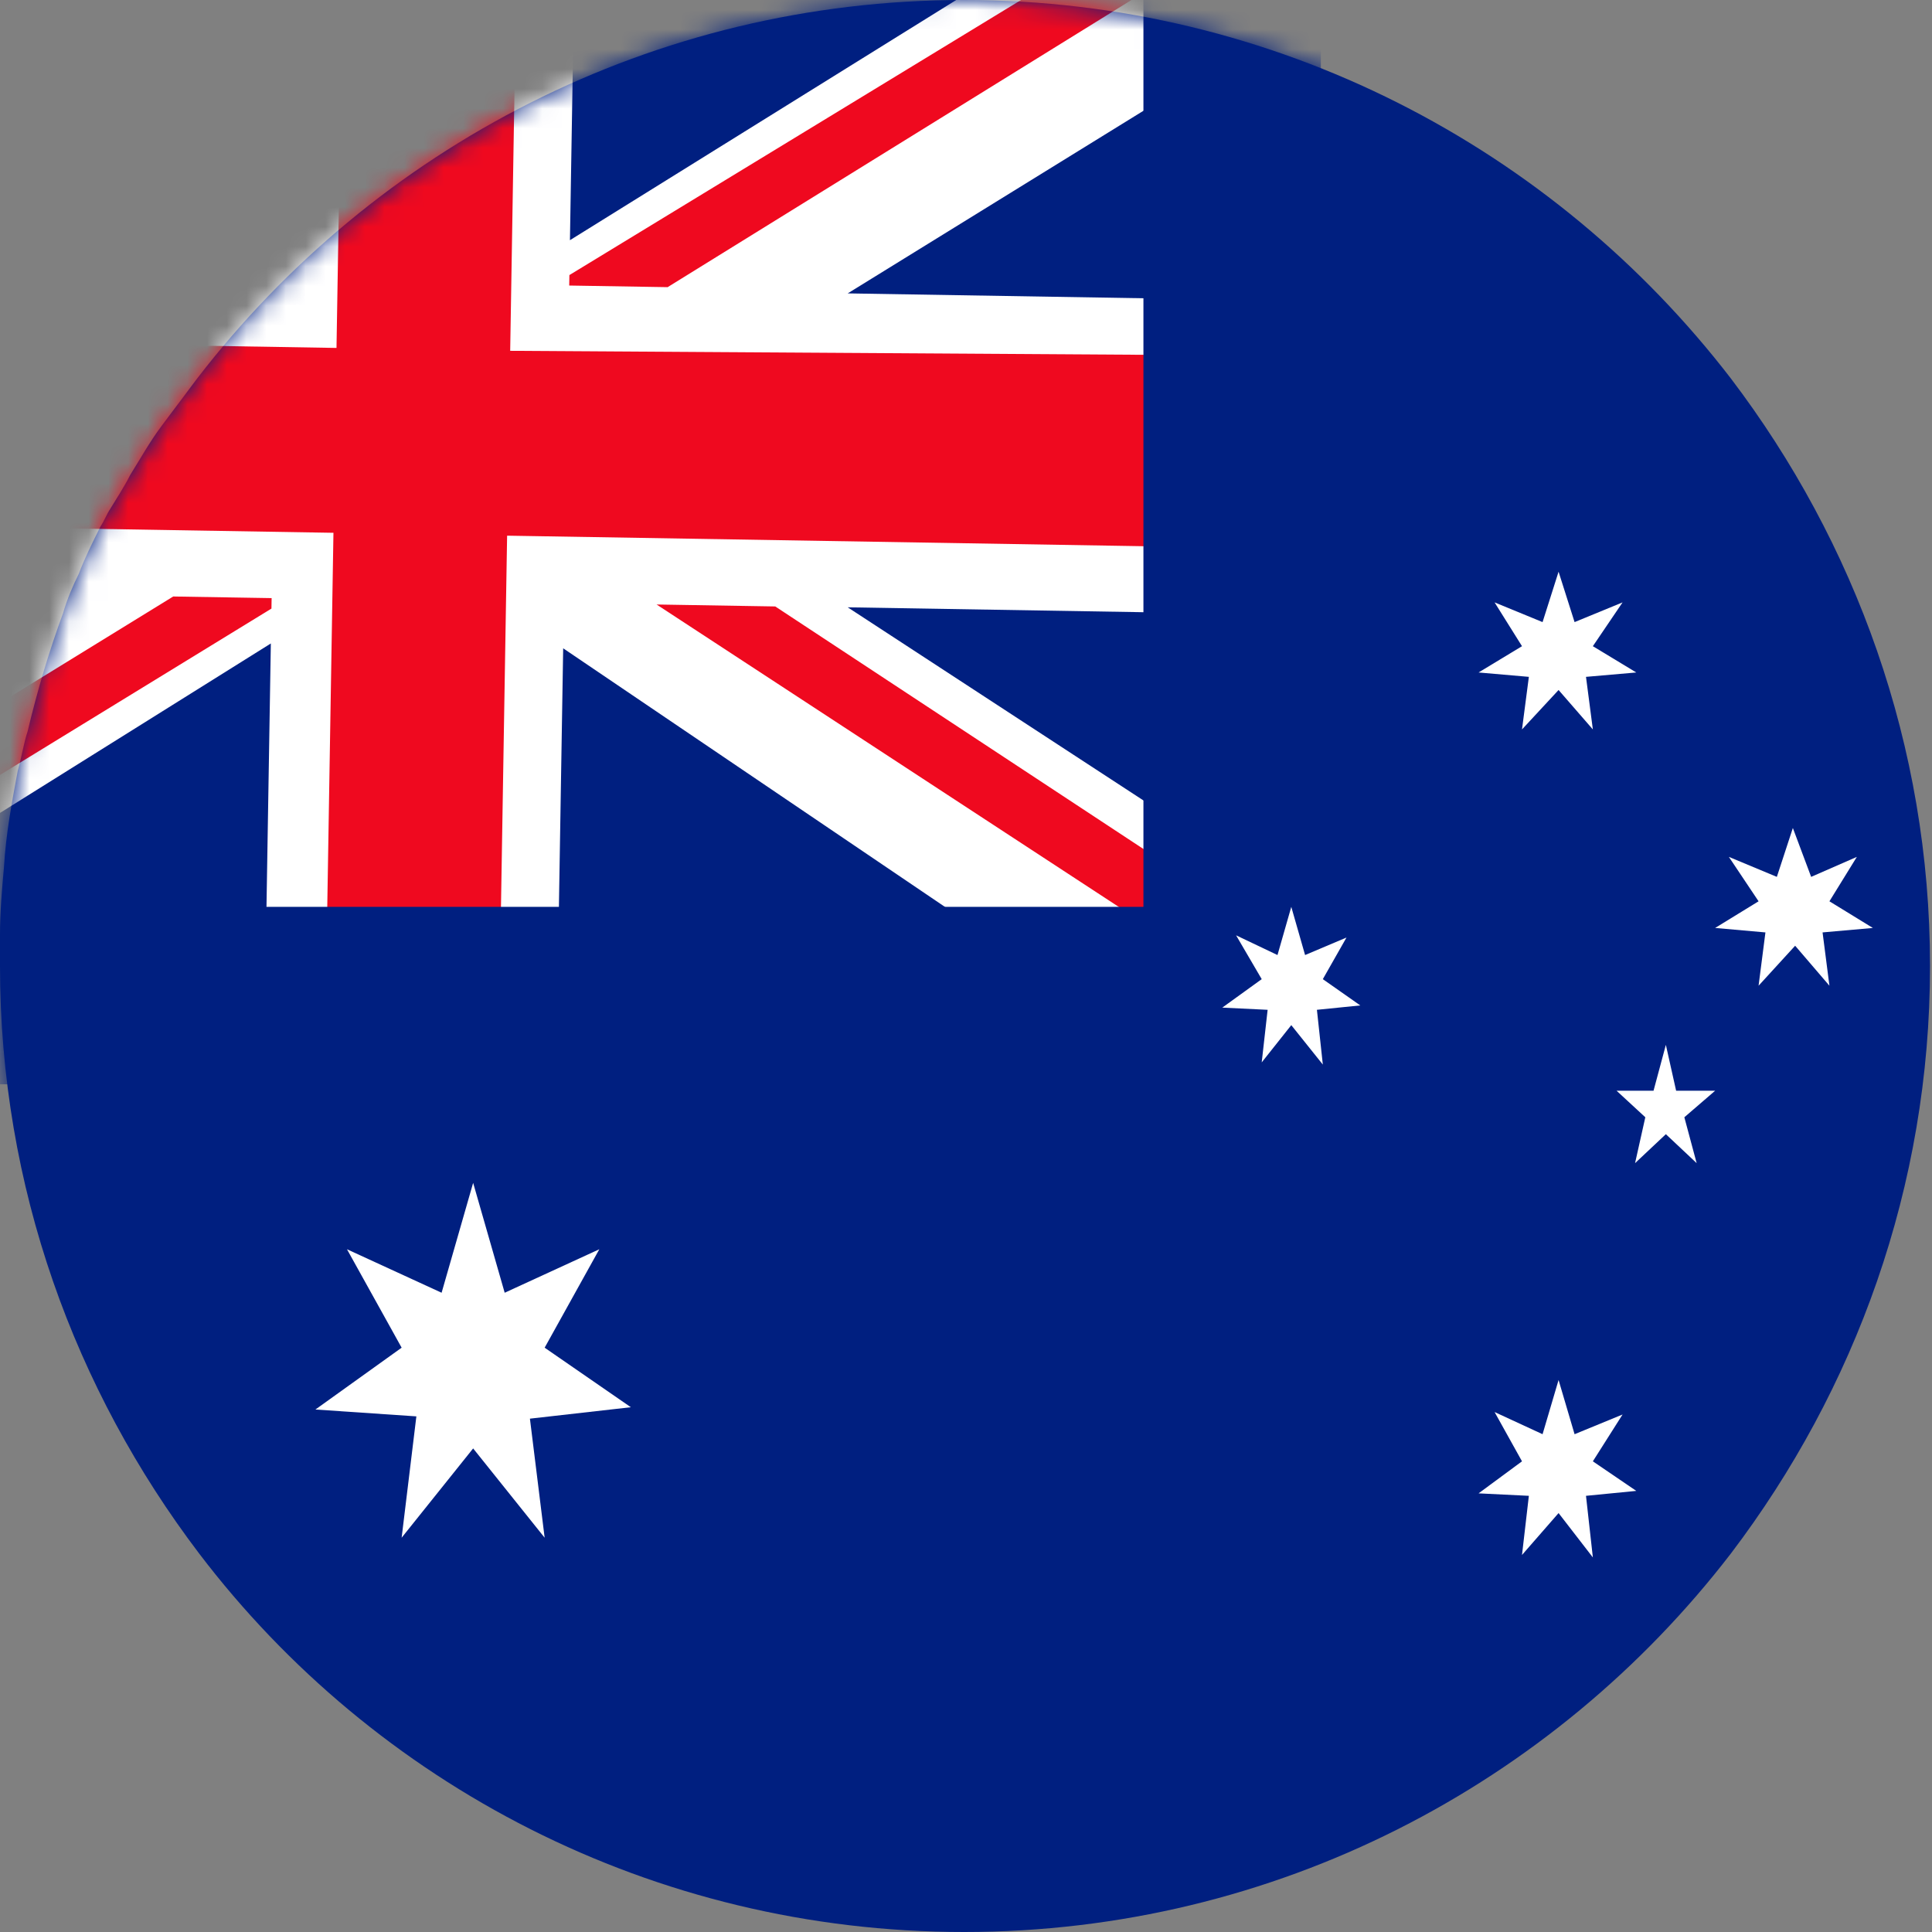 <svg width="98" height="98" viewBox="0 0 98 98" fill="none" xmlns="http://www.w3.org/2000/svg">
<rect x="0" y="0" width="98" height="98" fill="#808080" stroke="none"/>
<path d="M87.8 19.2C78.8 7.5 64.7 0 48.9 0C33.1 0 19 7.5 10 19.2C9.4 20 8.8 20.8 8.2 21.6C7.6 22.4 7.1 23.3 6.6 24.1C6.3 24.7 5.9 25.3 5.6 25.8C5.4 26.1 5.3 26.4 5.1 26.7C4.7 27.5 4.3 28.3 4 29.1C3.7 29.7 3.4 30.4 3.2 31.1C2.5 33 1.9 35 1.4 37.1C1.2 37.7 1.1 38.4 0.9 39.1C0.6 40.7 0.3 42.3 0.2 44C0.1 45.1 0 46.3 0 47.4C0 47.9 0 48.5 0 49C0 60.2 3.8 70.5 10.1 78.8C19 90.5 33.1 98 48.9 98C64.7 98 78.8 90.5 87.8 78.8C94.1 70.5 97.9 60.2 97.9 49C97.9 37.8 94.1 27.5 87.8 19.2Z" fill="#001F80"/>
<mask id="mask0_932_538" style="mask-type:alpha" maskUnits="userSpaceOnUse" x="0" y="0" width="98" height="98">
<path d="M87.8 19.2C78.8 7.5 64.7 0 48.9 0C33.1 0 19 7.5 10 19.2C9.4 20 8.8 20.8 8.2 21.6C7.6 22.4 7.1 23.3 6.6 24.1C6.3 24.7 5.9 25.3 5.6 25.8C5.4 26.1 5.3 26.4 5.1 26.7C4.7 27.5 4.3 28.3 4 29.1C3.7 29.7 3.4 30.4 3.2 31.1C2.5 33 1.9 35 1.4 37.1C1.2 37.7 1.1 38.4 0.9 39.1C0.6 40.7 0.3 42.3 0.2 44C0.1 45.1 0 46.3 0 47.4C0 47.9 0 48.5 0 49C0 60.2 3.8 70.5 10.1 78.8C19 90.5 33.1 98 48.9 98C64.7 98 78.8 90.5 87.8 78.8C94.1 70.5 97.9 60.2 97.9 49C97.9 37.8 94.1 27.5 87.8 19.2Z" fill="#001F80"/>
</mask>
<g mask="url(#mask0_932_538)">
<path d="M58.934 -0.773L-15.209 -2L-16 45.773L58.144 47L58.934 -0.773Z" fill="white"/>
<path d="M58.5 18L25.879 17.795L26.195 -1.315L17.386 -1.46L17.069 17.649L-15.524 17.109L-15.68 26.487L16.914 27.026L16.598 46.136L25.407 46.281L25.723 27.172L58.317 27.712L58.5 18Z" fill="#EF091F"/>
<path d="M-15.444 3.485L-15.617 13.925L0.533 14.192L-15.444 3.485Z" fill="#001F80"/>
<path d="M-6.545 -1.854L-6.691 -1.856L14.081 11.938L14.304 -1.509L-6.545 -1.854Z" fill="#001F80"/>
<path d="M9.199 14.158L-15.353 -2L-15.414 1.716L3.327 14.061L9.199 14.158Z" fill="#EF091F"/>
<path d="M33.305 30.663L58.004 46.823L58.065 43.107L39.324 30.762L33.305 30.663Z" fill="#EF091F"/>
<path d="M-16.051 40.111L-15.881 29.849L0.269 30.116L-16.051 40.111Z" fill="#001F80"/>
<path d="M-7.336 45.919L-7.482 45.916L13.738 32.64L13.513 46.264L-7.336 45.919Z" fill="#001F80"/>
<path d="M8.786 30.257L-16.141 45.596L-10.415 45.691L13.769 30.87L13.778 30.339L8.786 30.257Z" fill="#EF091F"/>
<path d="M59.47 4.712L59.297 15.151L43 14.882L59.47 4.712Z" fill="#001F80"/>
<path d="M49.834 -0.921L49.981 -0.919L28.91 12.184L29.133 -1.264L49.834 -0.921Z" fill="#001F80"/>
<path d="M58.644 -0.775L53.212 -0.865L28.882 13.953L28.873 14.484L33.865 14.566L58.644 -0.775Z" fill="#EF091F"/>
<path d="M59.127 41.338L59.297 31.076L43 30.806L59.127 41.338Z" fill="#001F80"/>
<path d="M49.043 46.852L49.19 46.854L28.567 32.885L28.342 46.509L49.043 46.852Z" fill="#001F80"/>
<path d="M24 60L22.4 65.574L17.6 63.368L20.373 68.361L16 71.497L21.12 71.845L20.373 78L24 73.471L27.627 78L26.88 71.961L32 71.381L27.627 68.361L30.4 63.368L25.6 65.574L24 60Z" fill="white"/>
<path d="M79.058 29L78.246 31.556L75.812 30.556L77.203 32.778L75 34.111L77.551 34.333L77.203 37L79.058 35L80.797 37L80.449 34.333L83 34.111L80.797 32.778L82.304 30.556L79.87 31.556L79.058 29Z" fill="white"/>
<path d="M90.942 42L90.13 44.479L87.696 43.465L89.203 45.718L87 47.07L89.551 47.296L89.203 50L91.058 47.972L92.797 50L92.449 47.296L95 47.07L92.797 45.718L94.188 43.465L91.87 44.479L90.942 42Z" fill="white"/>
<path d="M79.058 70L78.246 72.75L75.812 71.625L77.203 74.125L75 75.75L77.551 75.875L77.203 78.875L79.058 76.75L80.797 79L80.449 75.875L83 75.625L80.797 74.125L82.304 71.75L79.87 72.75L79.058 70Z" fill="white"/>
<path d="M84.5 53L85.021 55.327H87L85.438 56.673L86.062 59L84.5 57.531L82.938 59L83.458 56.673L82 55.327H83.875L84.5 53Z" fill="white"/>
<rect x="58" y="-1" width="9" height="50" fill="#001F80"/>
<rect x="60" y="46" width="9" height="61" transform="rotate(90 60 46)" fill="#001F80"/>
<path d="M65.5 46L64.8 48.444L62.7 47.444L64 49.667L62 51.111L64.3 51.222L64 53.889L65.5 52L67.1 54L66.8 51.222L69 51L67.1 49.667L68.3 47.556L66.2 48.444L65.5 46Z" fill="white"/>
</g>
</svg>
